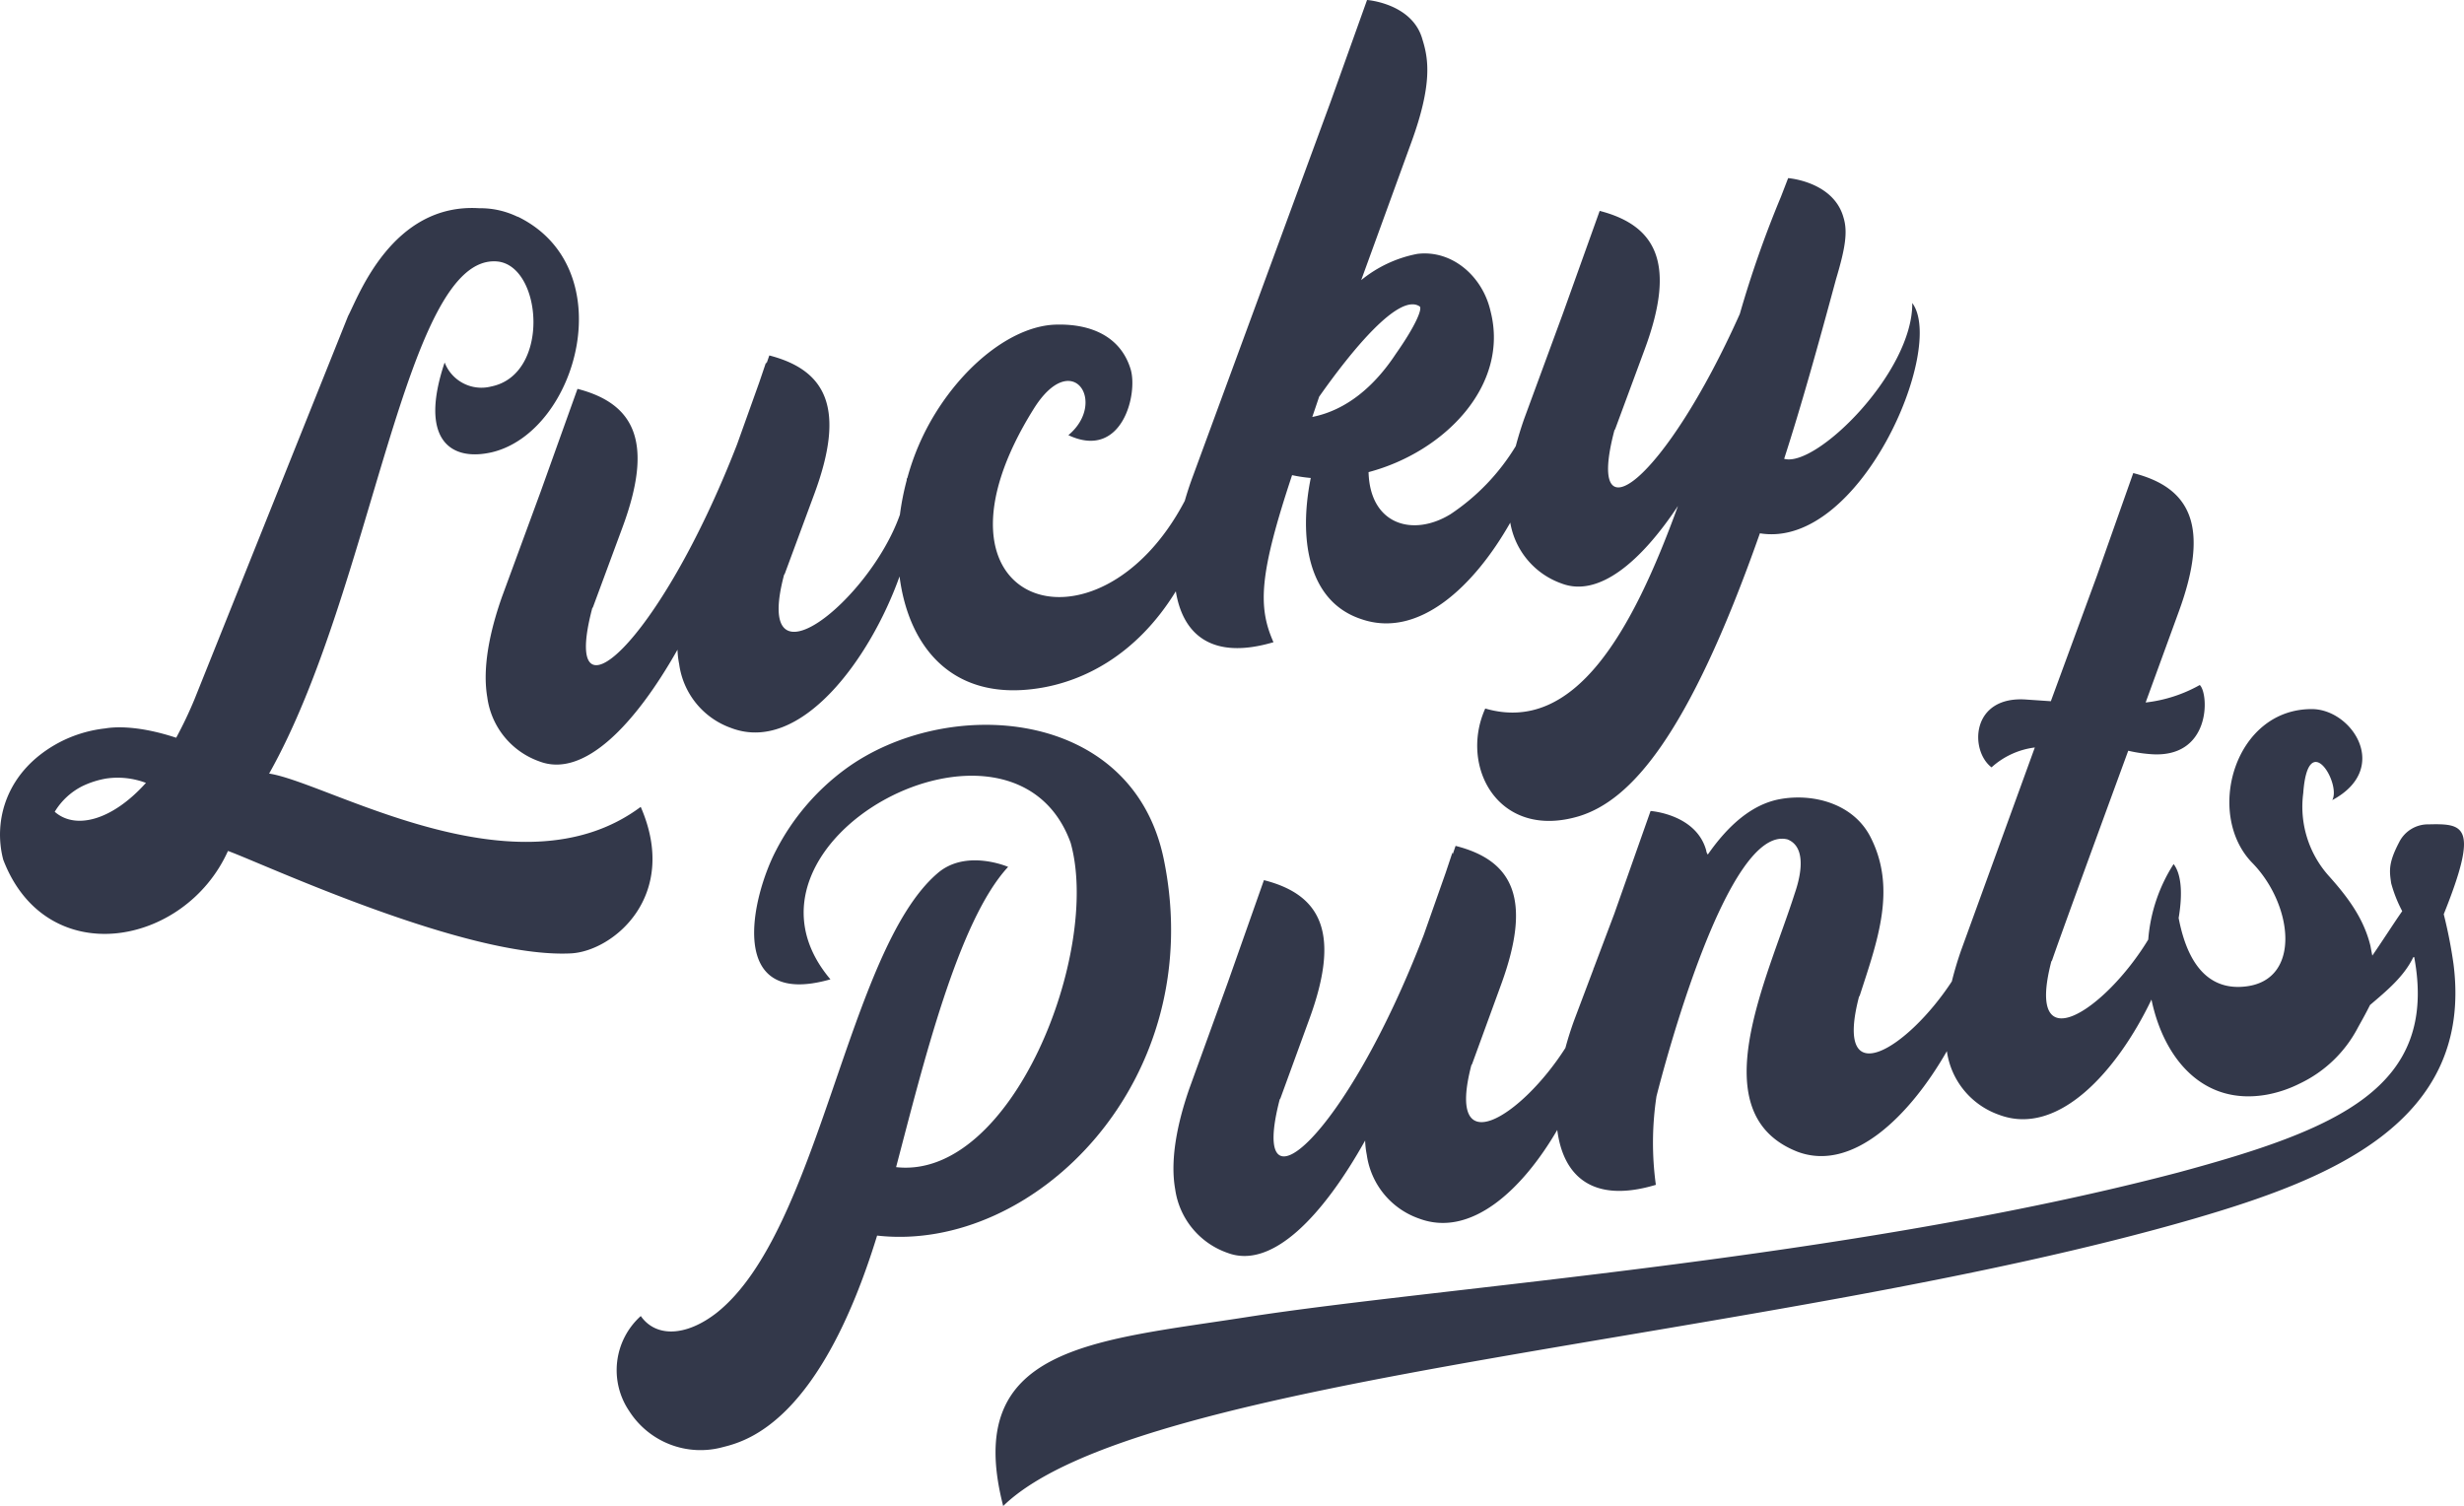 <svg xmlns="http://www.w3.org/2000/svg" width="294.288" height="179.864" viewBox="0 0 294.288 179.864"><g id="&#x7EC4;_502" data-name="&#x7EC4; 502" transform="translate(-230.757 -954.953)"><g id="&#x7EC4;_500" data-name="&#x7EC4; 500" transform="translate(230.757 954.953)"><path id="&#x8DEF;&#x5F84;_205" data-name="&#x8DEF;&#x5F84; 205" d="M262.9,1048.035c12.419-22.038,16.209-62.143,27.25-61.164,5.37.514,6.385,13.486-.715,14.929a4.709,4.709,0,0,1-5.572-2.862c-3.07,9.128.624,11.9,5.695,10.708,10.229-2.5,15.622-22.078,2.969-28.159l.118.083A10.127,10.127,0,0,0,288,980.513c-10.468-.664-14.495,10.7-15.67,12.873L254,1039.128a48.934,48.934,0,0,1-2.2,4.627c-4.94-1.624-7.772-1.236-8.476-1.113a15.474,15.474,0,0,0-5.505,1.682c-6.347,3.382-7.9,9.347-6.674,14,5.125,13.4,21.689,10.409,26.839-1.047,4.086,1.463,28.43,12.86,40.953,12.234,5.029-.254,13-6.817,8.344-17.5C292.615,1062.949,269.911,1049.092,262.9,1048.035Zm-25.605,4.559a8.117,8.117,0,0,1,3.3-3.058,10.739,10.739,0,0,1,2.845-.909,9.5,9.5,0,0,1,4.747.52C244.106,1053.687,239.737,1054.757,237.29,1052.594Z" transform="translate(-230.757 -955.643)" fill="#33384a"></path><path id="&#x8DEF;&#x5F84;_206" data-name="&#x8DEF;&#x5F84; 206" d="M460.758,991.145c.091,8.267-11.481,19.7-15.3,18.606,2.018-6.252,4-13.326,6.2-21.475,1.114-3.713,1.4-5.627.9-7.3-1.171-4.352-6.624-4.748-6.624-4.748l-.856,2.218a128.994,128.994,0,0,0-4.916,14c-8.945,19.984-18.534,27.347-14.974,13.89l.083-.119,3.52-9.516c3.734-10.071,1.572-14.767-5.366-16.561l-4.39,12.255-4.639,12.609c-.307.876-.665,1.995-.993,3.229a25.878,25.878,0,0,1-7.8,8.136c-4.491,2.748-9.617,1.259-9.781-5.029,9.105-2.413,16.829-10.383,14.572-19.2-.936-4.186-4.6-7.379-8.752-6.864a15.057,15.057,0,0,0-6.7,3.134l5.953-16.359c2.6-7.078,2.074-10.093,1.371-12.352-1.171-4.35-6.624-4.748-6.624-4.748l-4.389,12.256L374.814,1011.9c-.354.955-.667,1.915-.944,2.871-10.406,19.846-32.739,12.569-18.064-10.951,4.61-7.429,8.866-.818,4.164,3.106,6.428,3.022,8.349-4.973,7.422-7.917-1.183-3.832-4.667-5.4-8.891-5.286-4.846.119-10.534,4.317-14.413,10.583a29.258,29.258,0,0,0-3.373,7.812c-.017-.022-.027-.053-.044-.074,0,.088-.011.179-.012.268a32.124,32.124,0,0,0-.811,4.112c-3.6,10.256-17.648,21.558-13.834,7.179l.082-.119,3.522-9.517c3.734-10.071,1.571-14.766-5.367-16.561l-.344.991-.035-.2-.821,2.421-2.648,7.4c-9.368,24.1-21.169,34.225-17.3,19.576l.083-.119,3.521-9.516c3.733-10.071,1.572-14.768-5.367-16.562l-4.391,12.256-4.637,12.608c-.969,2.759-2.476,7.782-1.742,12a9.44,9.44,0,0,0,6.191,7.62c5.33,2.074,11.455-4.375,16.523-13.332a10.5,10.5,0,0,0,.2,1.725,9.438,9.438,0,0,0,6.192,7.621c8.311,3.181,16.626-8.265,20.127-18.094,1.092,8.479,6.4,15.135,17.032,13.285,4.78-.832,11.157-3.7,15.967-11.51.835,5.171,4.313,8.251,11.663,6.08-1.874-4.23-1.717-8.088,2.223-19.954a17.833,17.833,0,0,0,2.231.337c-1.393,6.868-.549,14.693,6.04,16.86,6.884,2.378,13.5-3.966,17.787-11.524a9.376,9.376,0,0,0,6.112,7.261c4.439,1.713,9.489-2.583,13.919-9.255-5.459,15.03-12.332,27.3-23.019,24.194-3.136,6.965,1.605,15.768,11.243,12.848,5.991-1.871,12.9-9.18,21.559-33.775C454.495,1020.6,464.8,996.55,460.758,991.145ZM389.1,1004.753l.821-2.421c3.9-5.545,9.538-12.426,12-10.784.353.249-.437,2.25-2.844,5.671C396.536,1001.078,393.2,1003.936,389.1,1004.753Z" transform="translate(-232.367 -954.953)" fill="#33384a"></path></g><g id="&#x7EC4;_501" data-name="&#x7EC4; 501" transform="translate(304.414 1011.454)"><path id="&#x8DEF;&#x5F84;_207" data-name="&#x8DEF;&#x5F84; 207" d="M371.791,1059.948c-3.768-18.184-25.988-19.6-38.075-10.7a27.927,27.927,0,0,0-8.22,9.656c-2.936,5.6-6.031,19,6.487,15.418-13.928-16.471,21.752-35.389,28.685-16.32,3.675,13.02-6.987,40.312-20.841,38.749,3.21-12.179,7.384-29.4,13.379-35.86,0,0-5.057-2.2-8.459.787-10.774,9.283-14.018,42.71-26.363,52.481-3.639,2.828-7.243,2.953-9.051.375a8.7,8.7,0,0,0-1.392,11.335,10.105,10.105,0,0,0,11.236,4.311c3.077-.757,11.633-3.324,18.383-25.253C356.383,1107.05,377.235,1086.328,371.791,1059.948Z" transform="translate(-306.458 -1013.856)" fill="#33384a"></path><path id="&#x8DEF;&#x5F84;_208" data-name="&#x8DEF;&#x5F84; 208" d="M525.926,1065.71c4.261-10.613,2.4-10.829-1.779-10.732a3.854,3.854,0,0,0-3.559,2.157c-1.29,2.468-1.159,3.395-.94,4.88a16.088,16.088,0,0,0,1.318,3.329c-.953,1.353-2.253,3.4-3.571,5.312-.072-.35-.146-.723-.222-1.153-.793-3.277-2.7-5.837-5.028-8.426a12.386,12.386,0,0,1-3-9.825c.561-7.872,4.564-1.127,3.464.832,7-3.739,2.422-10.795-2.359-10.872-9.342-.091-12.882,12.561-7.179,18.38,4.821,4.941,5.9,13.865-.681,14.731-3.6.48-6.831-1.391-8.127-8.159.486-2.864.344-5.21-.6-6.443v0h0v0a19.466,19.466,0,0,0-3.03,9.016c-5.148,8.482-14.754,14.831-11.573,2.609l.083-.119c.745-2.206,5.2-14.4,9.1-25.043a16.64,16.64,0,0,0,2.453.39c7.488.733,7.209-7.2,6.09-8.238a17.1,17.1,0,0,1-6.465,2.088l3.963-10.864c3.689-10.088,1.5-14.774-5.443-16.537L484.5,1025.3,479,1040.271l-2.936-.2c-6.613-.476-6.787,6.083-4.148,8.1a9.438,9.438,0,0,1,5.171-2.375l-8.819,24.268c-.34.981-.744,2.257-1.093,3.672-5.274,8.056-14.155,13.616-11.085,1.821l.082-.119c2.136-6.6,4.445-12.814,1.269-18.981-2.06-3.984-6.836-5.2-10.752-4.5-3.414.61-6.268,3.192-8.659,6.625a.92.92,0,0,1-.19-.484c-1.192-4.346-6.647-4.718-6.647-4.718l-4.333,12.276-2.45,6.493c-.009-.013-.016-.029-.024-.041,0,.038,0,.079,0,.117l-2.3,6.1c-.408,1.116-.764,2.239-1.064,3.353-5.217,8.2-14.345,14.016-11.232,2.059l.082-.119,3.478-9.532c3.687-10.089,1.5-14.775-5.445-16.537l-.34.992-.036-.2-.81,2.425-2.613,7.409c-9.257,24.139-21.01,34.323-17.207,19.655l.082-.119,3.477-9.533c3.687-10.089,1.5-14.775-5.444-16.537l-4.333,12.275-4.58,12.632c-.956,2.761-2.44,7.793-1.686,12.01a9.438,9.438,0,0,0,6.227,7.59c5.341,2.05,11.435-4.428,16.46-13.409a10.468,10.468,0,0,0,.2,1.725,9.44,9.44,0,0,0,6.227,7.59c6.2,2.338,12.348-3.425,16.519-10.58.7,5.488,4.187,8.837,11.776,6.557a36.928,36.928,0,0,1,.077-10.582c.913-3.583,8.486-32.5,15.653-30.672,2.679,1.075,1.188,5.486.847,6.48-3.25,10.218-11.261,26.259.331,30.818,6.555,2.474,13.383-4.207,17.851-12.011l0,.011a9.438,9.438,0,0,0,6.227,7.59c7.094,2.678,14.14-5.264,18.208-13.762,1.459,7.021,6.143,12.724,13.794,11.355a14.638,14.638,0,0,0,3.908-1.32,15.163,15.163,0,0,0,6.981-6.74c.616-1.1,1.075-1.944,1.417-2.641,1.989-1.695,4.067-3.409,5.169-5.714l.111-.017c2.9,15.624-9.211,20.595-28.137,25.717-39.539,10.394-88.15,13.67-111.3,17.286-18.366,2.868-34,3.487-29.088,22.559,16.333-15.892,92.1-19.76,142.279-34.324,15.92-4.653,33.344-11.366,30.944-30.374A56.856,56.856,0,0,0,525.926,1065.71Z" transform="translate(-307.714 -1013.022)" fill="#33384a"></path></g></g></svg>